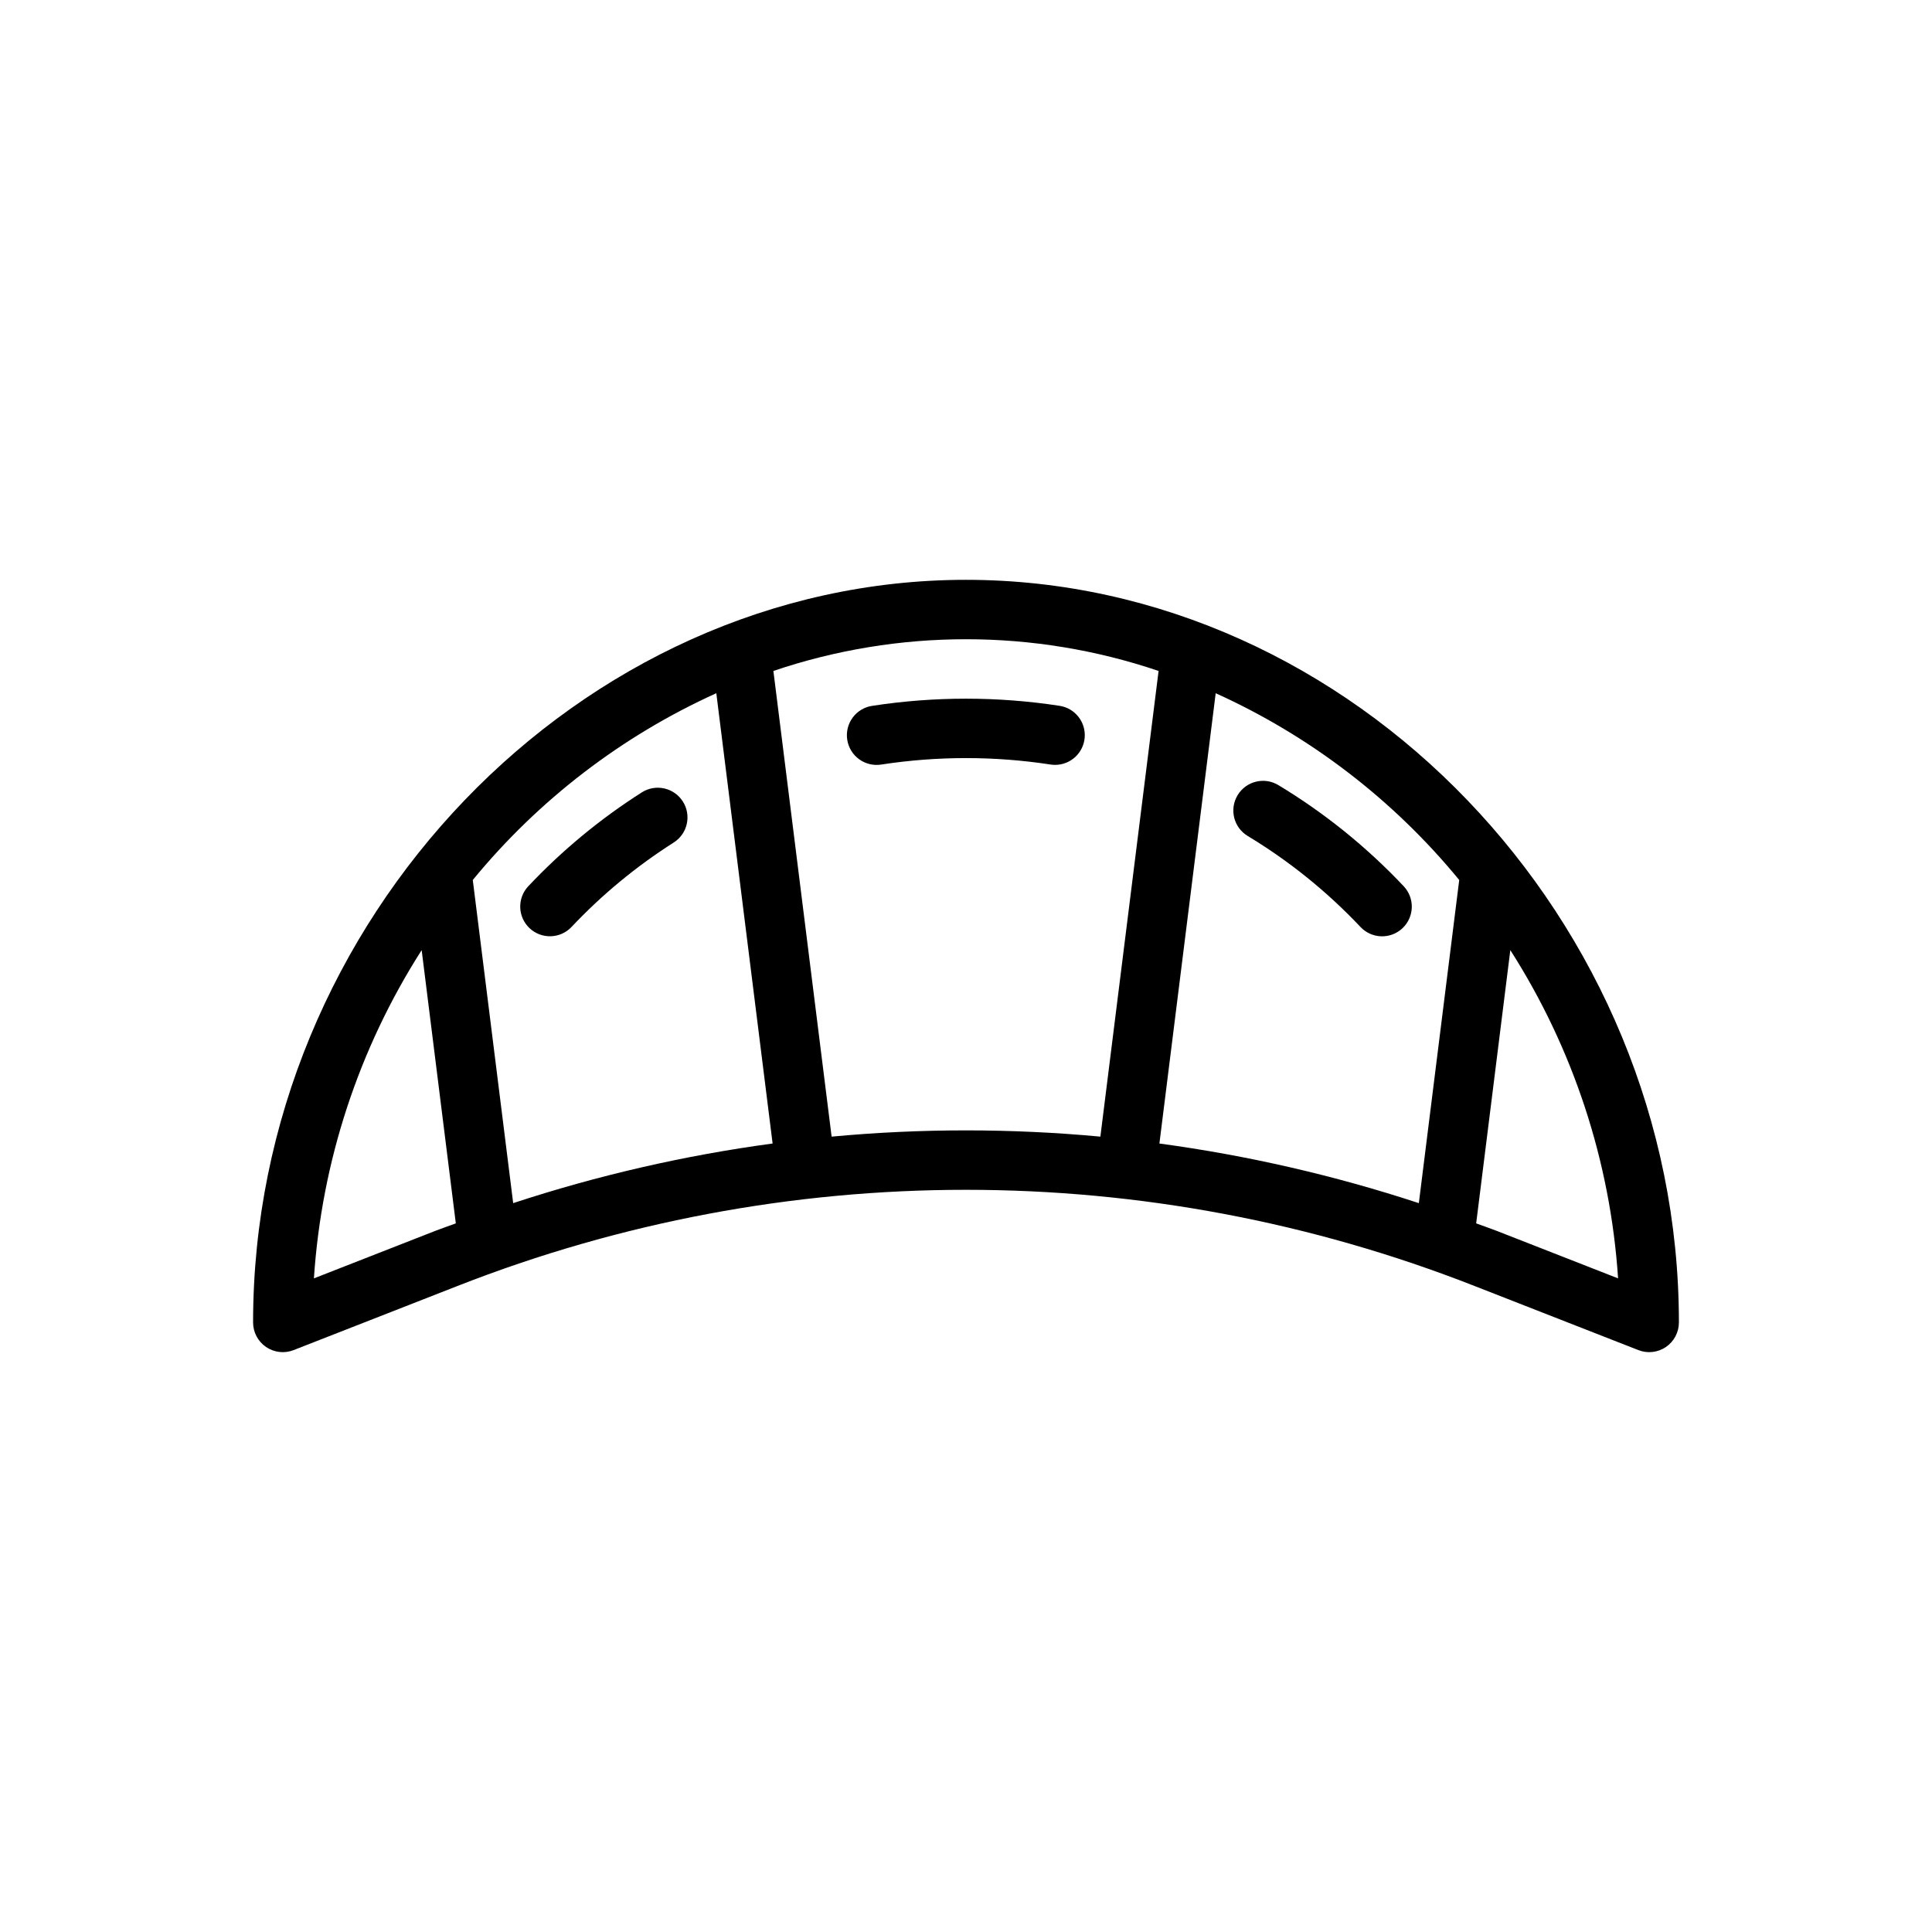 <?xml version="1.0" encoding="UTF-8"?>
<!-- Uploaded to: ICON Repo, www.iconrepo.com, Generator: ICON Repo Mixer Tools -->
<svg fill="#000000" width="800px" height="800px" version="1.1" viewBox="144 144 512 512" xmlns="http://www.w3.org/2000/svg">
 <g>
  <path d="m400 297.66c-102.41 0-188.93 90.121-188.93 196.8 0 2.602 1.285 5.035 3.434 6.504 2.148 1.465 4.883 1.777 7.305 0.828l43.367-16.969c86.664-34.016 182.98-34.016 269.65 0l43.367 16.969h-0.004c2.422 0.949 5.156 0.637 7.305-0.828 2.148-1.469 3.434-3.902 3.434-6.504 0-106.68-86.516-196.8-188.93-196.8zm130.71 79.547-10.703 85.637c-22.387-7.356-45.402-12.645-68.754-15.801l14.918-119.33c25.027 11.324 47.113 28.262 64.539 49.496zm-196.88-49.496 14.918 119.33c-23.352 3.156-46.363 8.445-68.75 15.801l-10.707-85.637c17.43-21.234 39.512-38.172 64.539-49.496zm-106.64 155.07c2.039-30.938 11.859-60.859 28.555-86.988l9.051 72.414c-1.781 0.668-3.582 1.258-5.359 1.953zm172.81-39.219c-11.883 0-23.754 0.551-35.613 1.656l-15.43-123.41c33.105-11.207 68.977-11.207 102.08 0l-15.426 123.41c-11.848-1.102-23.719-1.652-35.613-1.656zm140.56 26.598c-1.777-0.695-3.578-1.285-5.359-1.953l9.051-72.414c16.695 26.129 26.52 56.051 28.555 86.988z"/>
  <path d="m424.81 331.05c-16.445-2.523-33.184-2.523-49.629 0-2.078 0.297-3.953 1.418-5.203 3.106s-1.773 3.809-1.453 5.883c0.32 2.078 1.457 3.941 3.156 5.172 1.703 1.234 3.824 1.738 5.898 1.398 14.859-2.277 29.977-2.277 44.832 0 0.402 0.059 0.805 0.09 1.207 0.09 4.113-0.004 7.527-3.172 7.84-7.273 0.312-4.098-2.582-7.75-6.648-8.375z"/>
  <path d="m474.65 365.54c11.008 6.644 21.059 14.758 29.883 24.109 1.43 1.523 3.406 2.418 5.496 2.484 2.09 0.062 4.117-0.707 5.641-2.141 1.52-1.434 2.41-3.414 2.469-5.504 0.059-2.09-0.715-4.117-2.152-5.633-9.801-10.398-20.969-19.41-33.203-26.793-3.723-2.246-8.559-1.051-10.805 2.672-2.246 3.723-1.051 8.559 2.672 10.805z"/>
  <path d="m284.34 389.98c1.52 1.434 3.543 2.199 5.633 2.137 2.086-0.062 4.059-0.949 5.492-2.469 8.066-8.551 17.164-16.07 27.082-22.375 3.668-2.336 4.75-7.203 2.414-10.871-2.336-3.668-7.203-4.75-10.871-2.414-11.02 7.008-21.121 15.363-30.082 24.867-1.43 1.516-2.203 3.543-2.141 5.629 0.062 2.09 0.953 4.066 2.473 5.496z"/>
 </g>
</svg>